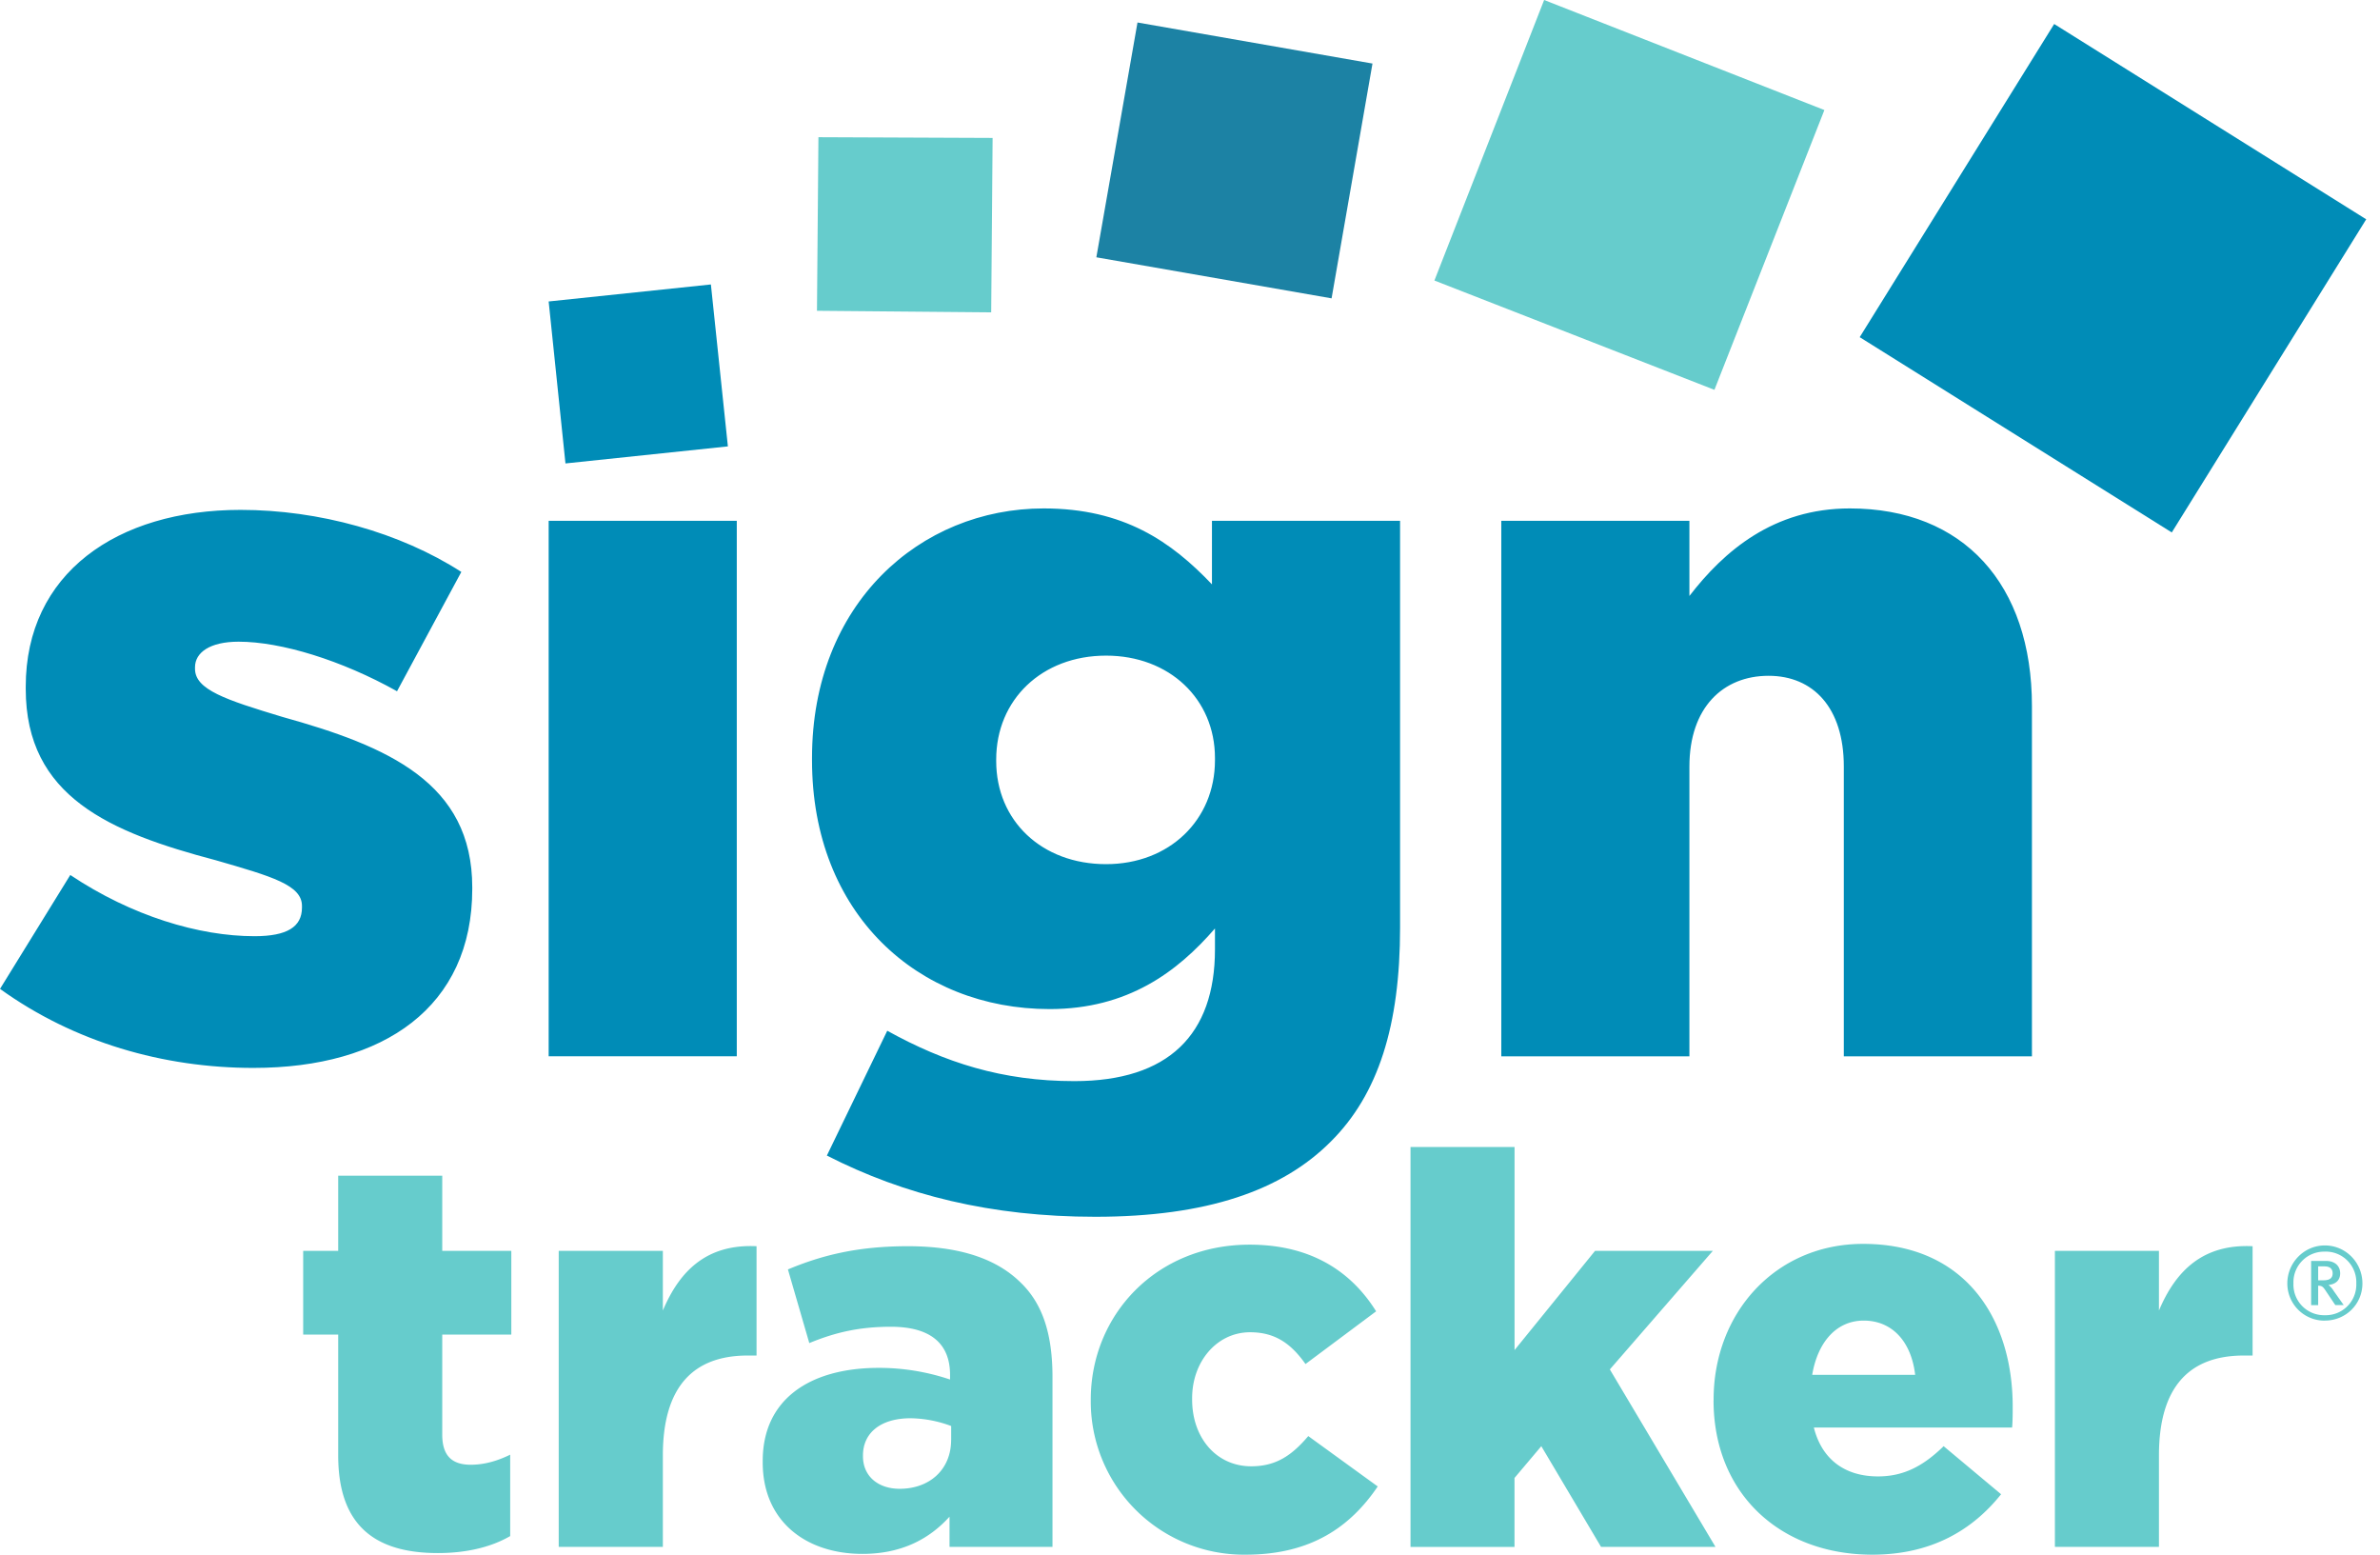 <?xml version="1.0" encoding="UTF-8"?>
<svg xmlns="http://www.w3.org/2000/svg" width="49" height="32" fill="none">
  <path fill="#008CB7" fill-rule="evenodd" d="m0 20.355 1.447-2.345c1.265.845 2.65 1.26 3.792 1.26.671 0 .978-.191.978-.59v-.032c0-.43-.611-.606-1.773-.941C2.262 17.132.53 16.399.53 14.18v-.047c0-2.33 1.876-3.638 4.423-3.638 1.61 0 3.281.463 4.545 1.277l-1.324 2.456c-1.142-.638-2.385-1.02-3.262-1.02-.59 0-.897.223-.897.526v.032c0 .43.632.638 1.795.989 2.18.606 3.913 1.356 3.913 3.51v.031c0 2.425-1.814 3.685-4.505 3.685-1.855 0-3.69-.527-5.218-1.627ZM11.296 21.742h3.873V10.72h-3.873v11.022ZM25.014 15.649v-.048c0-1.212-.938-2.106-2.242-2.106-1.324 0-2.262.91-2.262 2.138v.032c0 1.228.938 2.122 2.262 2.122 1.304 0 2.242-.91 2.242-2.138Zm-7.99 8.136 1.243-2.569c1.182.654 2.365 1.037 3.852 1.037 1.937 0 2.895-.957 2.895-2.712v-.43c-.775.893-1.794 1.659-3.404 1.659-2.712 0-4.892-1.962-4.892-5.121v-.048c0-3.174 2.222-5.136 4.77-5.136 1.65 0 2.628.685 3.464 1.563V10.72h3.873v8.375c0 2.01-.448 3.43-1.426 4.402-1 1.005-2.549 1.548-4.85 1.548-2.142 0-3.934-.447-5.525-1.26ZM30.909 10.72h3.873v1.547c.713-.925 1.732-1.802 3.302-1.802 2.343 0 3.75 1.563 3.75 4.068v7.21h-3.873v-5.966c0-1.213-.632-1.867-1.549-1.867-.938 0-1.63.654-1.63 1.867v5.966h-3.873V10.72Z" clip-rule="evenodd"></path>
  <path fill="#6CC" fill-rule="evenodd" d="M6.963 29.958V27.47h-.721v-1.723h.721v-1.548h2.142v1.548h1.422v1.723H9.105v2.057c0 .43.193.622.587.622.283 0 .552-.08.812-.207v1.675c-.382.223-.89.35-1.488.35-1.286 0-2.053-.557-2.053-2.01ZM11.503 25.747h2.144v1.228c.35-.83.912-1.372 1.929-1.324v2.25h-.182c-1.115 0-1.747.637-1.747 2.057v1.882h-2.144v-6.093ZM19.583 29.639v-.287a2.476 2.476 0 0 0-.834-.16c-.621 0-.982.303-.982.766v.016c0 .415.316.67.755.67.62 0 1.06-.399 1.06-1.005Zm-3.88.463v-.032c0-1.26.959-1.915 2.391-1.915a4.58 4.58 0 0 1 1.466.24v-.096c0-.638-.395-.99-1.218-.99-.643 0-1.14.113-1.68.336l-.44-1.516c.687-.287 1.421-.478 2.469-.478 1.094 0 1.84.271 2.324.75.463.446.654 1.084.654 1.946v3.493h-2.12v-.622c-.418.463-.992.766-1.793.766-1.161 0-2.053-.67-2.053-1.883ZM22.457 28.825v-.016c0-1.738 1.342-3.19 3.27-3.19 1.253 0 2.087.542 2.605 1.372l-1.454 1.085c-.294-.415-.62-.654-1.14-.654-.687 0-1.194.606-1.194 1.355v.032c0 .782.496 1.372 1.217 1.372.509 0 .836-.223 1.174-.622l1.43 1.037c-.562.83-1.374 1.404-2.716 1.404a3.154 3.154 0 0 1-3.192-3.175ZM29.04 23.609h2.142v4.18l1.657-2.042h2.425l-2.12 2.44 2.175 3.653h-2.356l-1.23-2.073-.552.654v1.42H29.04v-8.232Z" clip-rule="evenodd"></path>
  <path fill="#6CC" fill-rule="evenodd" d="M39.43 28.299c-.08-.686-.474-1.117-1.06-1.117-.564 0-.948.447-1.06 1.117h2.12Zm-4.15.526v-.016c0-1.786 1.274-3.206 3.078-3.206 2.11 0 3.08 1.547 3.08 3.35 0 .128 0 .287-.012.43h-4.082c.169.67.654 1.006 1.319 1.006.507 0 .913-.192 1.353-.622l1.183.989c-.585.733-1.43 1.244-2.65 1.244-1.917 0-3.27-1.276-3.27-3.175ZM42.306 25.747h2.143v1.228c.35-.83.914-1.372 1.928-1.324v2.25h-.18c-1.117 0-1.748.637-1.748 2.057v1.882h-2.142v-6.093ZM47.858 26.066h-.131v.287h.094c.099 0 .204-.016.204-.144 0-.08-.044-.143-.167-.143Zm.222.797-.214-.319c-.045-.064-.07-.08-.139-.08v.4h-.145v-.91h.306c.192 0 .292.112.292.255 0 .144-.094.224-.24.24a.477.477 0 0 1 .11.127l.203.287h-.173Zm-.216-1.1a.63.63 0 0 0-.646.654.63.63 0 0 0 .646.654.63.63 0 0 0 .648-.654.63.63 0 0 0-.648-.655Zm0 1.42a.765.765 0 0 1-.772-.766c0-.431.348-.782.772-.782.428 0 .774.35.774.782 0 .43-.346.765-.774.765ZM35.297 8.024l-5.765-2.25L31.791 0l5.77 2.265-2.264 5.759Z" clip-rule="evenodd"></path>
  <path fill="#1C82A4" fill-rule="evenodd" d="m27.415 6.141-4.843-.845.847-4.833 4.838.845-.842 4.833Z" clip-rule="evenodd"></path>
  <path fill="#008CB7" fill-rule="evenodd" d="m44.714 10.96-6.426-4.02L42.292.494l6.424 4.02-4.002 6.444Z" clip-rule="evenodd"></path>
  <path fill="#6CC" fill-rule="evenodd" d="m20.407 6.429-3.587-.032.03-3.573 3.586.015-.029 3.59Z" clip-rule="evenodd"></path>
  <path fill="#008CB7" fill-rule="evenodd" d="m14.985 9.188-3.343.351-.346-3.334 3.34-.35.35 3.333Z" clip-rule="evenodd"></path>
</svg>
